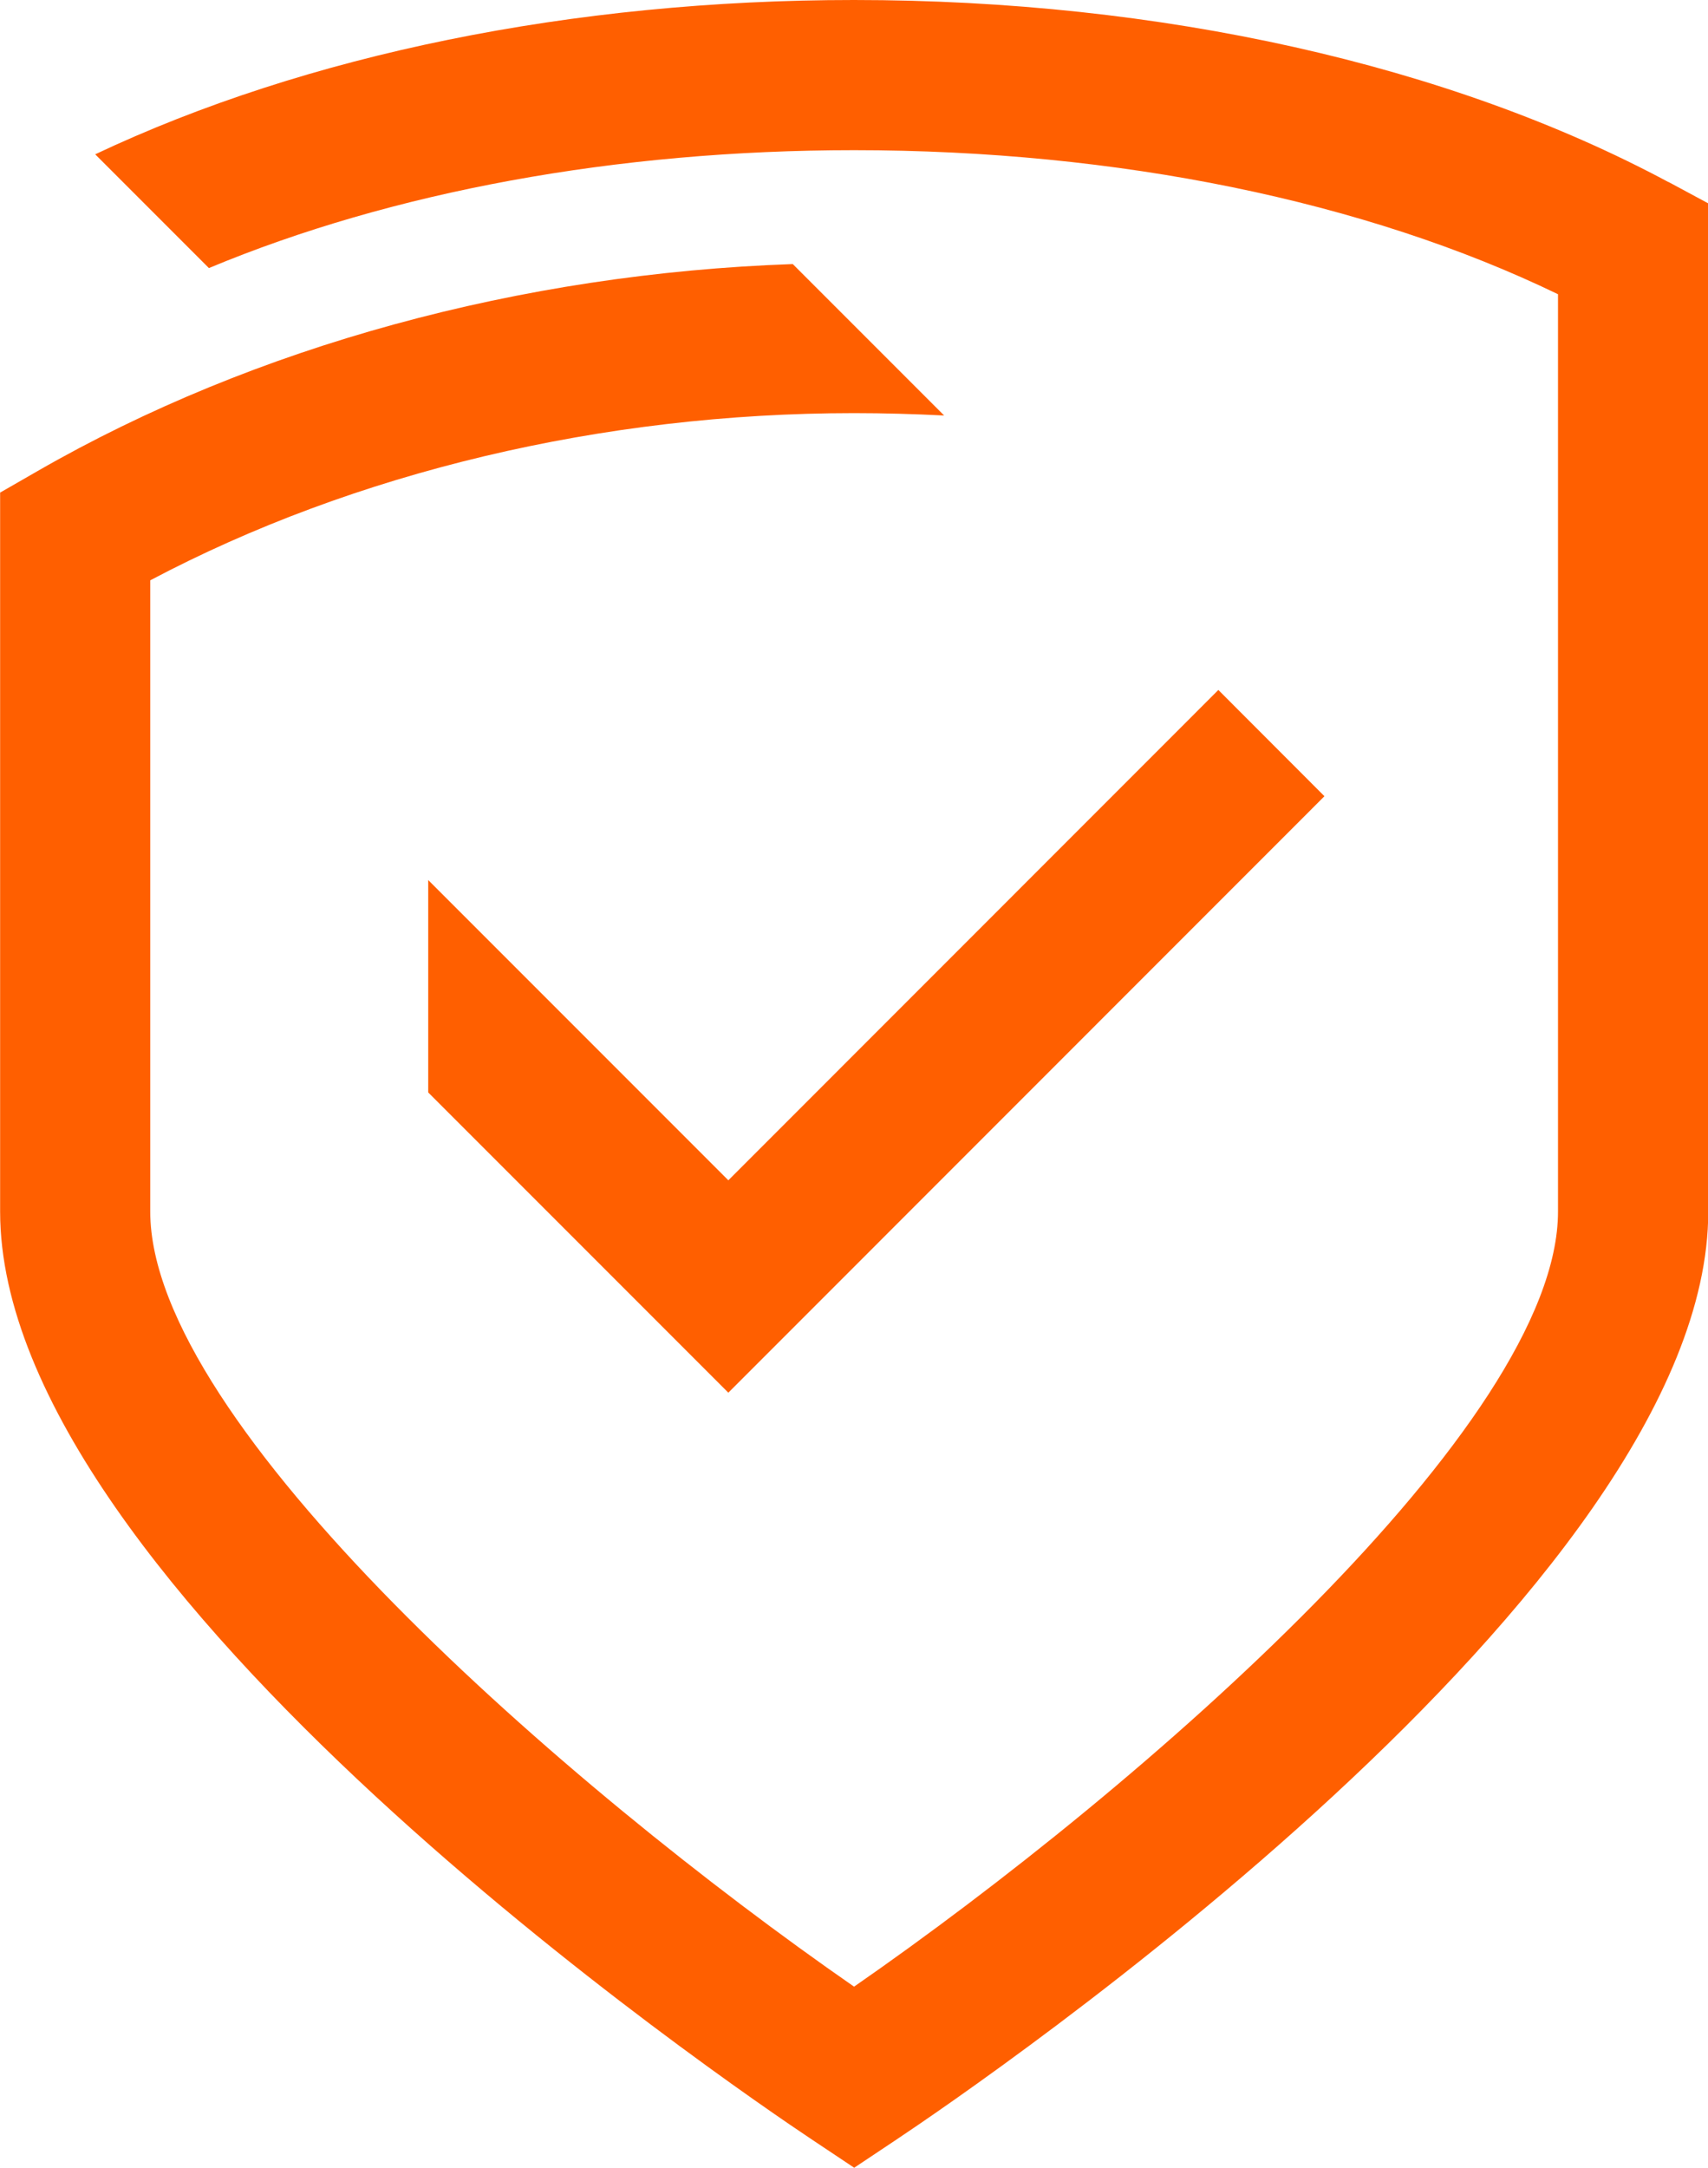 <?xml version="1.0" encoding="UTF-8"?>
<svg id="Layer_2" data-name="Layer 2" xmlns="http://www.w3.org/2000/svg" viewBox="0 0 136.53 173.21">
  <defs>
    <style>
      .cls-1 {
        fill: #ff5f00;
      }
    </style>
  </defs>
  <g id="Layer_1-2" data-name="Layer 1">
    <g>
      <path class="cls-1" d="m133.37,14.55C115.88,5.17,92.76,0,68.26,0,45.79,0,24.48,4.36,7.61,12.33l9.09,9.09c14.62-6.1,32.57-9.42,51.57-9.42,21.07,0,40.89,4.07,56.27,11.51v73.3c0,16.97-33.2,45.94-56.27,61.93-23.06-15.99-56.26-44.96-56.26-61.93v-50.44c16.31-8.63,36.15-13.36,56.26-13.36,2.41,0,4.81.07,7.2.19l-12.1-12.1c-21.75.76-43.01,6.56-60.35,16.53l-3.01,1.73v57.45c0,30.02,58.29,69.75,64.94,74.18l3.33,2.22,3.33-2.22c6.65-4.43,64.94-44.16,64.94-74.18V16.25l-3.16-1.7Z"/>
      <polygon class="cls-1" points="105.87 63.62 97.39 55.13 58.22 94.31 34.23 70.32 34.23 87.29 58.22 111.28 105.87 63.62"/>
    </g>
  </g>
</svg>